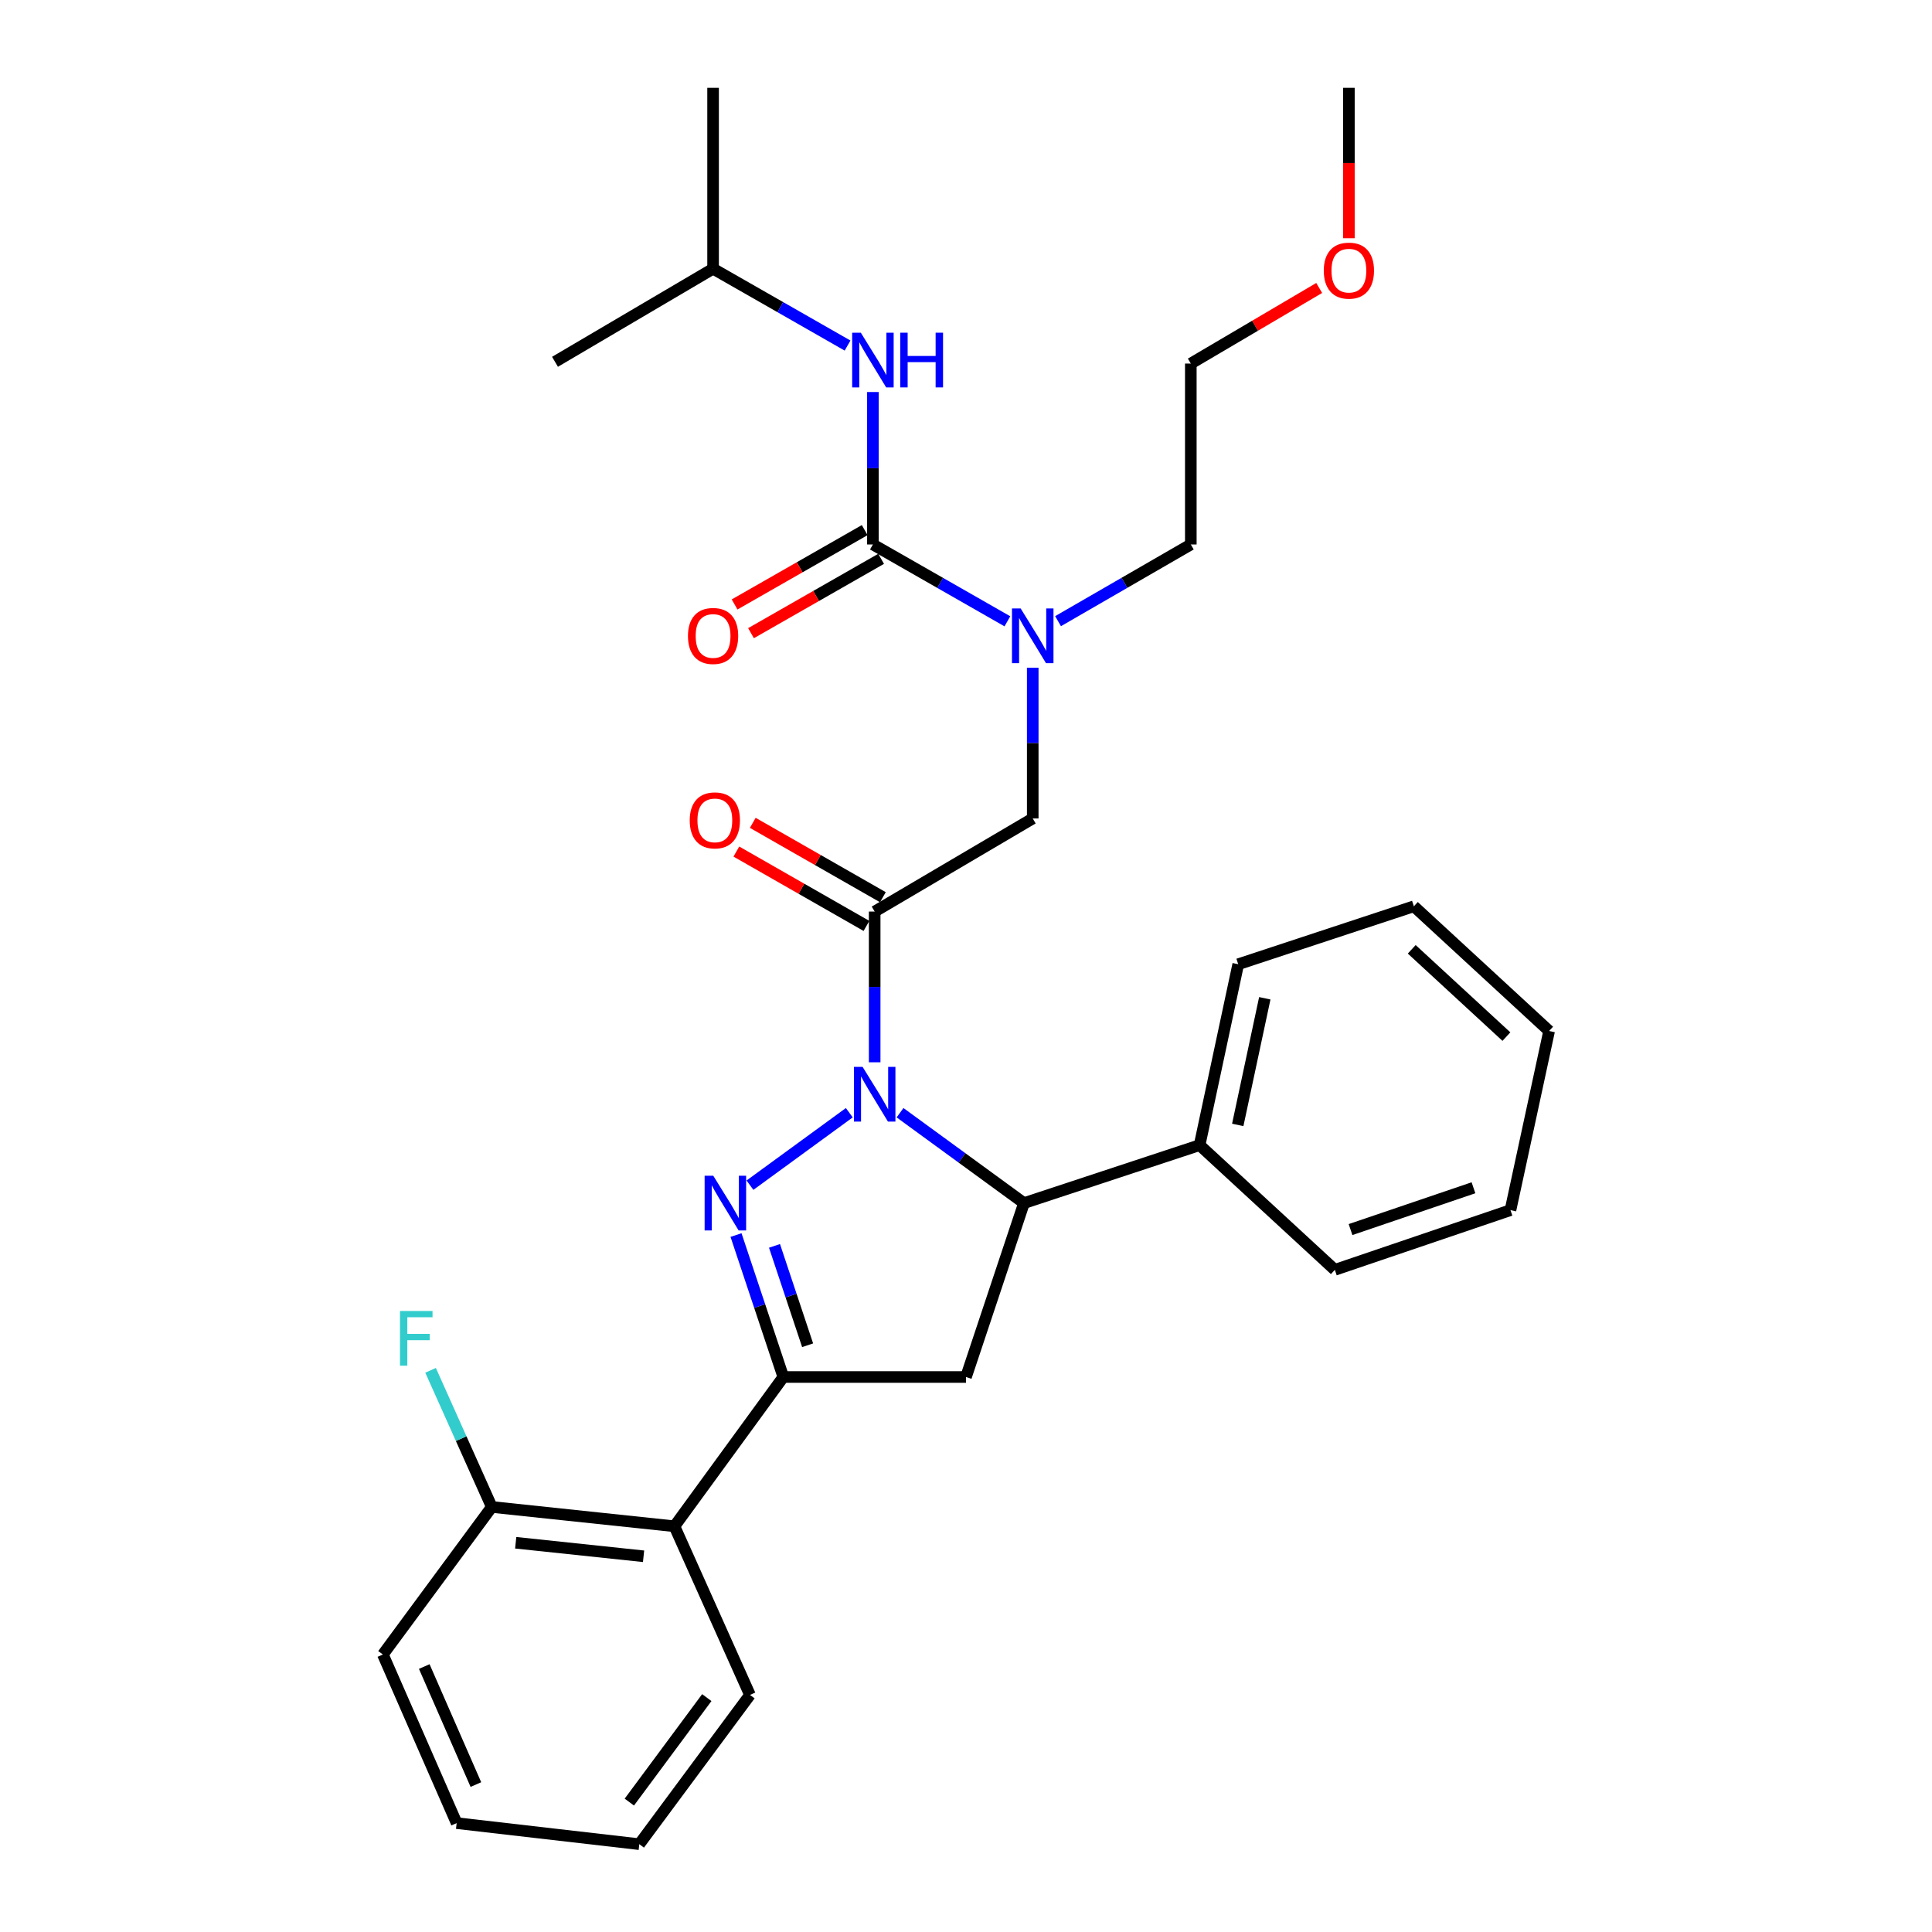 <?xml version='1.0' encoding='iso-8859-1'?>
<svg version='1.1' baseProfile='full'
              xmlns='http://www.w3.org/2000/svg'
                      xmlns:rdkit='http://www.rdkit.org/xml'
                      xmlns:xlink='http://www.w3.org/1999/xlink'
                  xml:space='preserve'
width='1000px' height='1000px' viewBox='0 0 1000 1000'>
<!-- END OF HEADER -->
<rect style='opacity:1.0;fill:#FFFFFF;stroke:none' width='1000' height='1000' x='0' y='0'> </rect>
<path class='bond-0' d='M 547.644,321.518 L 582.004,301.668' style='fill:none;fill-rule:evenodd;stroke:#0000FF;stroke-width:6px;stroke-linecap:butt;stroke-linejoin:miter;stroke-opacity:1' />
<path class='bond-0' d='M 582.004,301.668 L 616.364,281.817' style='fill:none;fill-rule:evenodd;stroke:#000000;stroke-width:6px;stroke-linecap:butt;stroke-linejoin:miter;stroke-opacity:1' />
<path class='bond-1' d='M 534.542,345.611 L 534.542,384.625' style='fill:none;fill-rule:evenodd;stroke:#0000FF;stroke-width:6px;stroke-linecap:butt;stroke-linejoin:miter;stroke-opacity:1' />
<path class='bond-1' d='M 534.542,384.625 L 534.542,423.638' style='fill:none;fill-rule:evenodd;stroke:#000000;stroke-width:6px;stroke-linecap:butt;stroke-linejoin:miter;stroke-opacity:1' />
<path class='bond-2' d='M 521.42,321.59 L 486.618,301.703' style='fill:none;fill-rule:evenodd;stroke:#0000FF;stroke-width:6px;stroke-linecap:butt;stroke-linejoin:miter;stroke-opacity:1' />
<path class='bond-2' d='M 486.618,301.703 L 451.816,281.817' style='fill:none;fill-rule:evenodd;stroke:#000000;stroke-width:6px;stroke-linecap:butt;stroke-linejoin:miter;stroke-opacity:1' />
<path class='bond-3' d='M 369.09,139.092 L 287.268,187.266' style='fill:none;fill-rule:evenodd;stroke:#000000;stroke-width:6px;stroke-linecap:butt;stroke-linejoin:miter;stroke-opacity:1' />
<path class='bond-4' d='M 369.09,139.092 L 369.09,45.455' style='fill:none;fill-rule:evenodd;stroke:#000000;stroke-width:6px;stroke-linecap:butt;stroke-linejoin:miter;stroke-opacity:1' />
<path class='bond-5' d='M 369.09,139.092 L 403.892,158.978' style='fill:none;fill-rule:evenodd;stroke:#000000;stroke-width:6px;stroke-linecap:butt;stroke-linejoin:miter;stroke-opacity:1' />
<path class='bond-5' d='M 403.892,158.978 L 438.694,178.865' style='fill:none;fill-rule:evenodd;stroke:#0000FF;stroke-width:6px;stroke-linecap:butt;stroke-linejoin:miter;stroke-opacity:1' />
<path class='bond-6' d='M 456.978,464.389 L 423.306,445.144' style='fill:none;fill-rule:evenodd;stroke:#000000;stroke-width:6px;stroke-linecap:butt;stroke-linejoin:miter;stroke-opacity:1' />
<path class='bond-6' d='M 423.306,445.144 L 389.634,425.9' style='fill:none;fill-rule:evenodd;stroke:#FF0000;stroke-width:6px;stroke-linecap:butt;stroke-linejoin:miter;stroke-opacity:1' />
<path class='bond-6' d='M 448.481,479.256 L 414.809,460.011' style='fill:none;fill-rule:evenodd;stroke:#000000;stroke-width:6px;stroke-linecap:butt;stroke-linejoin:miter;stroke-opacity:1' />
<path class='bond-6' d='M 414.809,460.011 L 381.137,440.767' style='fill:none;fill-rule:evenodd;stroke:#FF0000;stroke-width:6px;stroke-linecap:butt;stroke-linejoin:miter;stroke-opacity:1' />
<path class='bond-7' d='M 452.729,471.822 L 534.542,423.638' style='fill:none;fill-rule:evenodd;stroke:#000000;stroke-width:6px;stroke-linecap:butt;stroke-linejoin:miter;stroke-opacity:1' />
<path class='bond-8' d='M 452.729,471.822 L 452.729,510.831' style='fill:none;fill-rule:evenodd;stroke:#000000;stroke-width:6px;stroke-linecap:butt;stroke-linejoin:miter;stroke-opacity:1' />
<path class='bond-8' d='M 452.729,510.831 L 452.729,549.84' style='fill:none;fill-rule:evenodd;stroke:#0000FF;stroke-width:6px;stroke-linecap:butt;stroke-linejoin:miter;stroke-opacity:1' />
<path class='bond-9' d='M 451.816,281.817 L 451.816,242.363' style='fill:none;fill-rule:evenodd;stroke:#000000;stroke-width:6px;stroke-linecap:butt;stroke-linejoin:miter;stroke-opacity:1' />
<path class='bond-9' d='M 451.816,242.363 L 451.816,202.909' style='fill:none;fill-rule:evenodd;stroke:#0000FF;stroke-width:6px;stroke-linecap:butt;stroke-linejoin:miter;stroke-opacity:1' />
<path class='bond-10' d='M 447.568,274.383 L 413.896,293.624' style='fill:none;fill-rule:evenodd;stroke:#000000;stroke-width:6px;stroke-linecap:butt;stroke-linejoin:miter;stroke-opacity:1' />
<path class='bond-10' d='M 413.896,293.624 L 380.224,312.864' style='fill:none;fill-rule:evenodd;stroke:#FF0000;stroke-width:6px;stroke-linecap:butt;stroke-linejoin:miter;stroke-opacity:1' />
<path class='bond-10' d='M 456.064,289.251 L 422.392,308.491' style='fill:none;fill-rule:evenodd;stroke:#000000;stroke-width:6px;stroke-linecap:butt;stroke-linejoin:miter;stroke-opacity:1' />
<path class='bond-10' d='M 422.392,308.491 L 388.72,327.732' style='fill:none;fill-rule:evenodd;stroke:#FF0000;stroke-width:6px;stroke-linecap:butt;stroke-linejoin:miter;stroke-opacity:1' />
<path class='bond-11' d='M 682.813,149.049 L 649.588,168.614' style='fill:none;fill-rule:evenodd;stroke:#FF0000;stroke-width:6px;stroke-linecap:butt;stroke-linejoin:miter;stroke-opacity:1' />
<path class='bond-11' d='M 649.588,168.614 L 616.364,188.18' style='fill:none;fill-rule:evenodd;stroke:#000000;stroke-width:6px;stroke-linecap:butt;stroke-linejoin:miter;stroke-opacity:1' />
<path class='bond-12' d='M 698.186,123.312 L 698.186,84.383' style='fill:none;fill-rule:evenodd;stroke:#FF0000;stroke-width:6px;stroke-linecap:butt;stroke-linejoin:miter;stroke-opacity:1' />
<path class='bond-12' d='M 698.186,84.383 L 698.186,45.455' style='fill:none;fill-rule:evenodd;stroke:#000000;stroke-width:6px;stroke-linecap:butt;stroke-linejoin:miter;stroke-opacity:1' />
<path class='bond-13' d='M 616.364,281.817 L 616.364,188.18' style='fill:none;fill-rule:evenodd;stroke:#000000;stroke-width:6px;stroke-linecap:butt;stroke-linejoin:miter;stroke-opacity:1' />
<path class='bond-14' d='M 465.861,575.941 L 497.932,599.335' style='fill:none;fill-rule:evenodd;stroke:#0000FF;stroke-width:6px;stroke-linecap:butt;stroke-linejoin:miter;stroke-opacity:1' />
<path class='bond-14' d='M 497.932,599.335 L 530.004,622.729' style='fill:none;fill-rule:evenodd;stroke:#000000;stroke-width:6px;stroke-linecap:butt;stroke-linejoin:miter;stroke-opacity:1' />
<path class='bond-15' d='M 439.598,575.941 L 388.179,613.447' style='fill:none;fill-rule:evenodd;stroke:#0000FF;stroke-width:6px;stroke-linecap:butt;stroke-linejoin:miter;stroke-opacity:1' />
<path class='bond-16' d='M 405.449,712.732 L 349.094,789.997' style='fill:none;fill-rule:evenodd;stroke:#000000;stroke-width:6px;stroke-linecap:butt;stroke-linejoin:miter;stroke-opacity:1' />
<path class='bond-17' d='M 405.449,712.732 L 500,712.732' style='fill:none;fill-rule:evenodd;stroke:#000000;stroke-width:6px;stroke-linecap:butt;stroke-linejoin:miter;stroke-opacity:1' />
<path class='bond-18' d='M 405.449,712.732 L 393.207,675.996' style='fill:none;fill-rule:evenodd;stroke:#000000;stroke-width:6px;stroke-linecap:butt;stroke-linejoin:miter;stroke-opacity:1' />
<path class='bond-18' d='M 393.207,675.996 L 380.964,639.26' style='fill:none;fill-rule:evenodd;stroke:#0000FF;stroke-width:6px;stroke-linecap:butt;stroke-linejoin:miter;stroke-opacity:1' />
<path class='bond-18' d='M 418.022,696.297 L 409.452,670.582' style='fill:none;fill-rule:evenodd;stroke:#000000;stroke-width:6px;stroke-linecap:butt;stroke-linejoin:miter;stroke-opacity:1' />
<path class='bond-18' d='M 409.452,670.582 L 400.882,644.867' style='fill:none;fill-rule:evenodd;stroke:#0000FF;stroke-width:6px;stroke-linecap:butt;stroke-linejoin:miter;stroke-opacity:1' />
<path class='bond-19' d='M 500,712.732 L 530.004,622.729' style='fill:none;fill-rule:evenodd;stroke:#000000;stroke-width:6px;stroke-linecap:butt;stroke-linejoin:miter;stroke-opacity:1' />
<path class='bond-20' d='M 530.004,622.729 L 620.912,592.724' style='fill:none;fill-rule:evenodd;stroke:#000000;stroke-width:6px;stroke-linecap:butt;stroke-linejoin:miter;stroke-opacity:1' />
<path class='bond-21' d='M 198.178,856.37 L 236.363,943.643' style='fill:none;fill-rule:evenodd;stroke:#000000;stroke-width:6px;stroke-linecap:butt;stroke-linejoin:miter;stroke-opacity:1' />
<path class='bond-21' d='M 219.593,862.597 L 246.323,923.688' style='fill:none;fill-rule:evenodd;stroke:#000000;stroke-width:6px;stroke-linecap:butt;stroke-linejoin:miter;stroke-opacity:1' />
<path class='bond-22' d='M 198.178,856.37 L 254.543,779.999' style='fill:none;fill-rule:evenodd;stroke:#000000;stroke-width:6px;stroke-linecap:butt;stroke-linejoin:miter;stroke-opacity:1' />
<path class='bond-23' d='M 236.363,943.643 L 330.905,954.545' style='fill:none;fill-rule:evenodd;stroke:#000000;stroke-width:6px;stroke-linecap:butt;stroke-linejoin:miter;stroke-opacity:1' />
<path class='bond-24' d='M 620.912,592.724 L 640.908,499.087' style='fill:none;fill-rule:evenodd;stroke:#000000;stroke-width:6px;stroke-linecap:butt;stroke-linejoin:miter;stroke-opacity:1' />
<path class='bond-24' d='M 640.657,582.255 L 654.655,516.709' style='fill:none;fill-rule:evenodd;stroke:#000000;stroke-width:6px;stroke-linecap:butt;stroke-linejoin:miter;stroke-opacity:1' />
<path class='bond-25' d='M 620.912,592.724 L 690.909,657.271' style='fill:none;fill-rule:evenodd;stroke:#000000;stroke-width:6px;stroke-linecap:butt;stroke-linejoin:miter;stroke-opacity:1' />
<path class='bond-26' d='M 640.908,499.087 L 731.815,469.092' style='fill:none;fill-rule:evenodd;stroke:#000000;stroke-width:6px;stroke-linecap:butt;stroke-linejoin:miter;stroke-opacity:1' />
<path class='bond-27' d='M 690.909,657.271 L 781.816,626.363' style='fill:none;fill-rule:evenodd;stroke:#000000;stroke-width:6px;stroke-linecap:butt;stroke-linejoin:miter;stroke-opacity:1' />
<path class='bond-27' d='M 699.033,636.422 L 762.668,614.787' style='fill:none;fill-rule:evenodd;stroke:#000000;stroke-width:6px;stroke-linecap:butt;stroke-linejoin:miter;stroke-opacity:1' />
<path class='bond-28' d='M 731.815,469.092 L 801.822,533.638' style='fill:none;fill-rule:evenodd;stroke:#000000;stroke-width:6px;stroke-linecap:butt;stroke-linejoin:miter;stroke-opacity:1' />
<path class='bond-28' d='M 730.709,491.363 L 779.714,536.546' style='fill:none;fill-rule:evenodd;stroke:#000000;stroke-width:6px;stroke-linecap:butt;stroke-linejoin:miter;stroke-opacity:1' />
<path class='bond-29' d='M 781.816,626.363 L 801.822,533.638' style='fill:none;fill-rule:evenodd;stroke:#000000;stroke-width:6px;stroke-linecap:butt;stroke-linejoin:miter;stroke-opacity:1' />
<path class='bond-30' d='M 330.905,954.545 L 388.183,877.29' style='fill:none;fill-rule:evenodd;stroke:#000000;stroke-width:6px;stroke-linecap:butt;stroke-linejoin:miter;stroke-opacity:1' />
<path class='bond-30' d='M 325.741,932.759 L 365.836,878.68' style='fill:none;fill-rule:evenodd;stroke:#000000;stroke-width:6px;stroke-linecap:butt;stroke-linejoin:miter;stroke-opacity:1' />
<path class='bond-31' d='M 388.183,877.29 L 349.094,789.997' style='fill:none;fill-rule:evenodd;stroke:#000000;stroke-width:6px;stroke-linecap:butt;stroke-linejoin:miter;stroke-opacity:1' />
<path class='bond-32' d='M 349.094,789.997 L 254.543,779.999' style='fill:none;fill-rule:evenodd;stroke:#000000;stroke-width:6px;stroke-linecap:butt;stroke-linejoin:miter;stroke-opacity:1' />
<path class='bond-32' d='M 333.11,805.526 L 266.925,798.527' style='fill:none;fill-rule:evenodd;stroke:#000000;stroke-width:6px;stroke-linecap:butt;stroke-linejoin:miter;stroke-opacity:1' />
<path class='bond-33' d='M 254.543,779.999 L 238.705,744.638' style='fill:none;fill-rule:evenodd;stroke:#000000;stroke-width:6px;stroke-linecap:butt;stroke-linejoin:miter;stroke-opacity:1' />
<path class='bond-33' d='M 238.705,744.638 L 222.867,709.277' style='fill:none;fill-rule:evenodd;stroke:#33CCCC;stroke-width:6px;stroke-linecap:butt;stroke-linejoin:miter;stroke-opacity:1' />
<path  class='atom-0' d='M 528.282 314.928
L 537.562 329.928
Q 538.482 331.408, 539.962 334.088
Q 541.442 336.768, 541.522 336.928
L 541.522 314.928
L 545.282 314.928
L 545.282 343.248
L 541.402 343.248
L 531.442 326.848
Q 530.282 324.928, 529.042 322.728
Q 527.842 320.528, 527.482 319.848
L 527.482 343.248
L 523.802 343.248
L 523.802 314.928
L 528.282 314.928
' fill='#0000FF'/>
<path  class='atom-3' d='M 357.003 424.622
Q 357.003 417.822, 360.363 414.022
Q 363.723 410.222, 370.003 410.222
Q 376.283 410.222, 379.643 414.022
Q 383.003 417.822, 383.003 424.622
Q 383.003 431.502, 379.603 435.422
Q 376.203 439.302, 370.003 439.302
Q 363.763 439.302, 360.363 435.422
Q 357.003 431.542, 357.003 424.622
M 370.003 436.102
Q 374.323 436.102, 376.643 433.222
Q 379.003 430.302, 379.003 424.622
Q 379.003 419.062, 376.643 416.262
Q 374.323 413.422, 370.003 413.422
Q 365.683 413.422, 363.323 416.222
Q 361.003 419.022, 361.003 424.622
Q 361.003 430.342, 363.323 433.222
Q 365.683 436.102, 370.003 436.102
' fill='#FF0000'/>
<path  class='atom-6' d='M 445.556 172.203
L 454.836 187.203
Q 455.756 188.683, 457.236 191.363
Q 458.716 194.043, 458.796 194.203
L 458.796 172.203
L 462.556 172.203
L 462.556 200.523
L 458.676 200.523
L 448.716 184.123
Q 447.556 182.203, 446.316 180.003
Q 445.116 177.803, 444.756 177.123
L 444.756 200.523
L 441.076 200.523
L 441.076 172.203
L 445.556 172.203
' fill='#0000FF'/>
<path  class='atom-6' d='M 465.956 172.203
L 469.796 172.203
L 469.796 184.243
L 484.276 184.243
L 484.276 172.203
L 488.116 172.203
L 488.116 200.523
L 484.276 200.523
L 484.276 187.443
L 469.796 187.443
L 469.796 200.523
L 465.956 200.523
L 465.956 172.203
' fill='#0000FF'/>
<path  class='atom-7' d='M 356.09 329.168
Q 356.09 322.368, 359.45 318.568
Q 362.81 314.768, 369.09 314.768
Q 375.37 314.768, 378.73 318.568
Q 382.09 322.368, 382.09 329.168
Q 382.09 336.048, 378.69 339.968
Q 375.29 343.848, 369.09 343.848
Q 362.85 343.848, 359.45 339.968
Q 356.09 336.088, 356.09 329.168
M 369.09 340.648
Q 373.41 340.648, 375.73 337.768
Q 378.09 334.848, 378.09 329.168
Q 378.09 323.608, 375.73 320.808
Q 373.41 317.968, 369.09 317.968
Q 364.77 317.968, 362.41 320.768
Q 360.09 323.568, 360.09 329.168
Q 360.09 334.888, 362.41 337.768
Q 364.77 340.648, 369.09 340.648
' fill='#FF0000'/>
<path  class='atom-10' d='M 685.186 140.076
Q 685.186 133.276, 688.546 129.476
Q 691.906 125.676, 698.186 125.676
Q 704.466 125.676, 707.826 129.476
Q 711.186 133.276, 711.186 140.076
Q 711.186 146.956, 707.786 150.876
Q 704.386 154.756, 698.186 154.756
Q 691.946 154.756, 688.546 150.876
Q 685.186 146.996, 685.186 140.076
M 698.186 151.556
Q 702.506 151.556, 704.826 148.676
Q 707.186 145.756, 707.186 140.076
Q 707.186 134.516, 704.826 131.716
Q 702.506 128.876, 698.186 128.876
Q 693.866 128.876, 691.506 131.676
Q 689.186 134.476, 689.186 140.076
Q 689.186 145.796, 691.506 148.676
Q 693.866 151.556, 698.186 151.556
' fill='#FF0000'/>
<path  class='atom-12' d='M 446.469 552.203
L 455.749 567.203
Q 456.669 568.683, 458.149 571.363
Q 459.629 574.043, 459.709 574.203
L 459.709 552.203
L 463.469 552.203
L 463.469 580.523
L 459.589 580.523
L 449.629 564.123
Q 448.469 562.203, 447.229 560.003
Q 446.029 557.803, 445.669 557.123
L 445.669 580.523
L 441.989 580.523
L 441.989 552.203
L 446.469 552.203
' fill='#0000FF'/>
<path  class='atom-16' d='M 369.194 608.569
L 378.474 623.569
Q 379.394 625.049, 380.874 627.729
Q 382.354 630.409, 382.434 630.569
L 382.434 608.569
L 386.194 608.569
L 386.194 636.889
L 382.314 636.889
L 372.354 620.489
Q 371.194 618.569, 369.954 616.369
Q 368.754 614.169, 368.394 613.489
L 368.394 636.889
L 364.714 636.889
L 364.714 608.569
L 369.194 608.569
' fill='#0000FF'/>
<path  class='atom-29' d='M 207.034 678.566
L 223.874 678.566
L 223.874 681.806
L 210.834 681.806
L 210.834 690.406
L 222.434 690.406
L 222.434 693.686
L 210.834 693.686
L 210.834 706.886
L 207.034 706.886
L 207.034 678.566
' fill='#33CCCC'/>
</svg>
